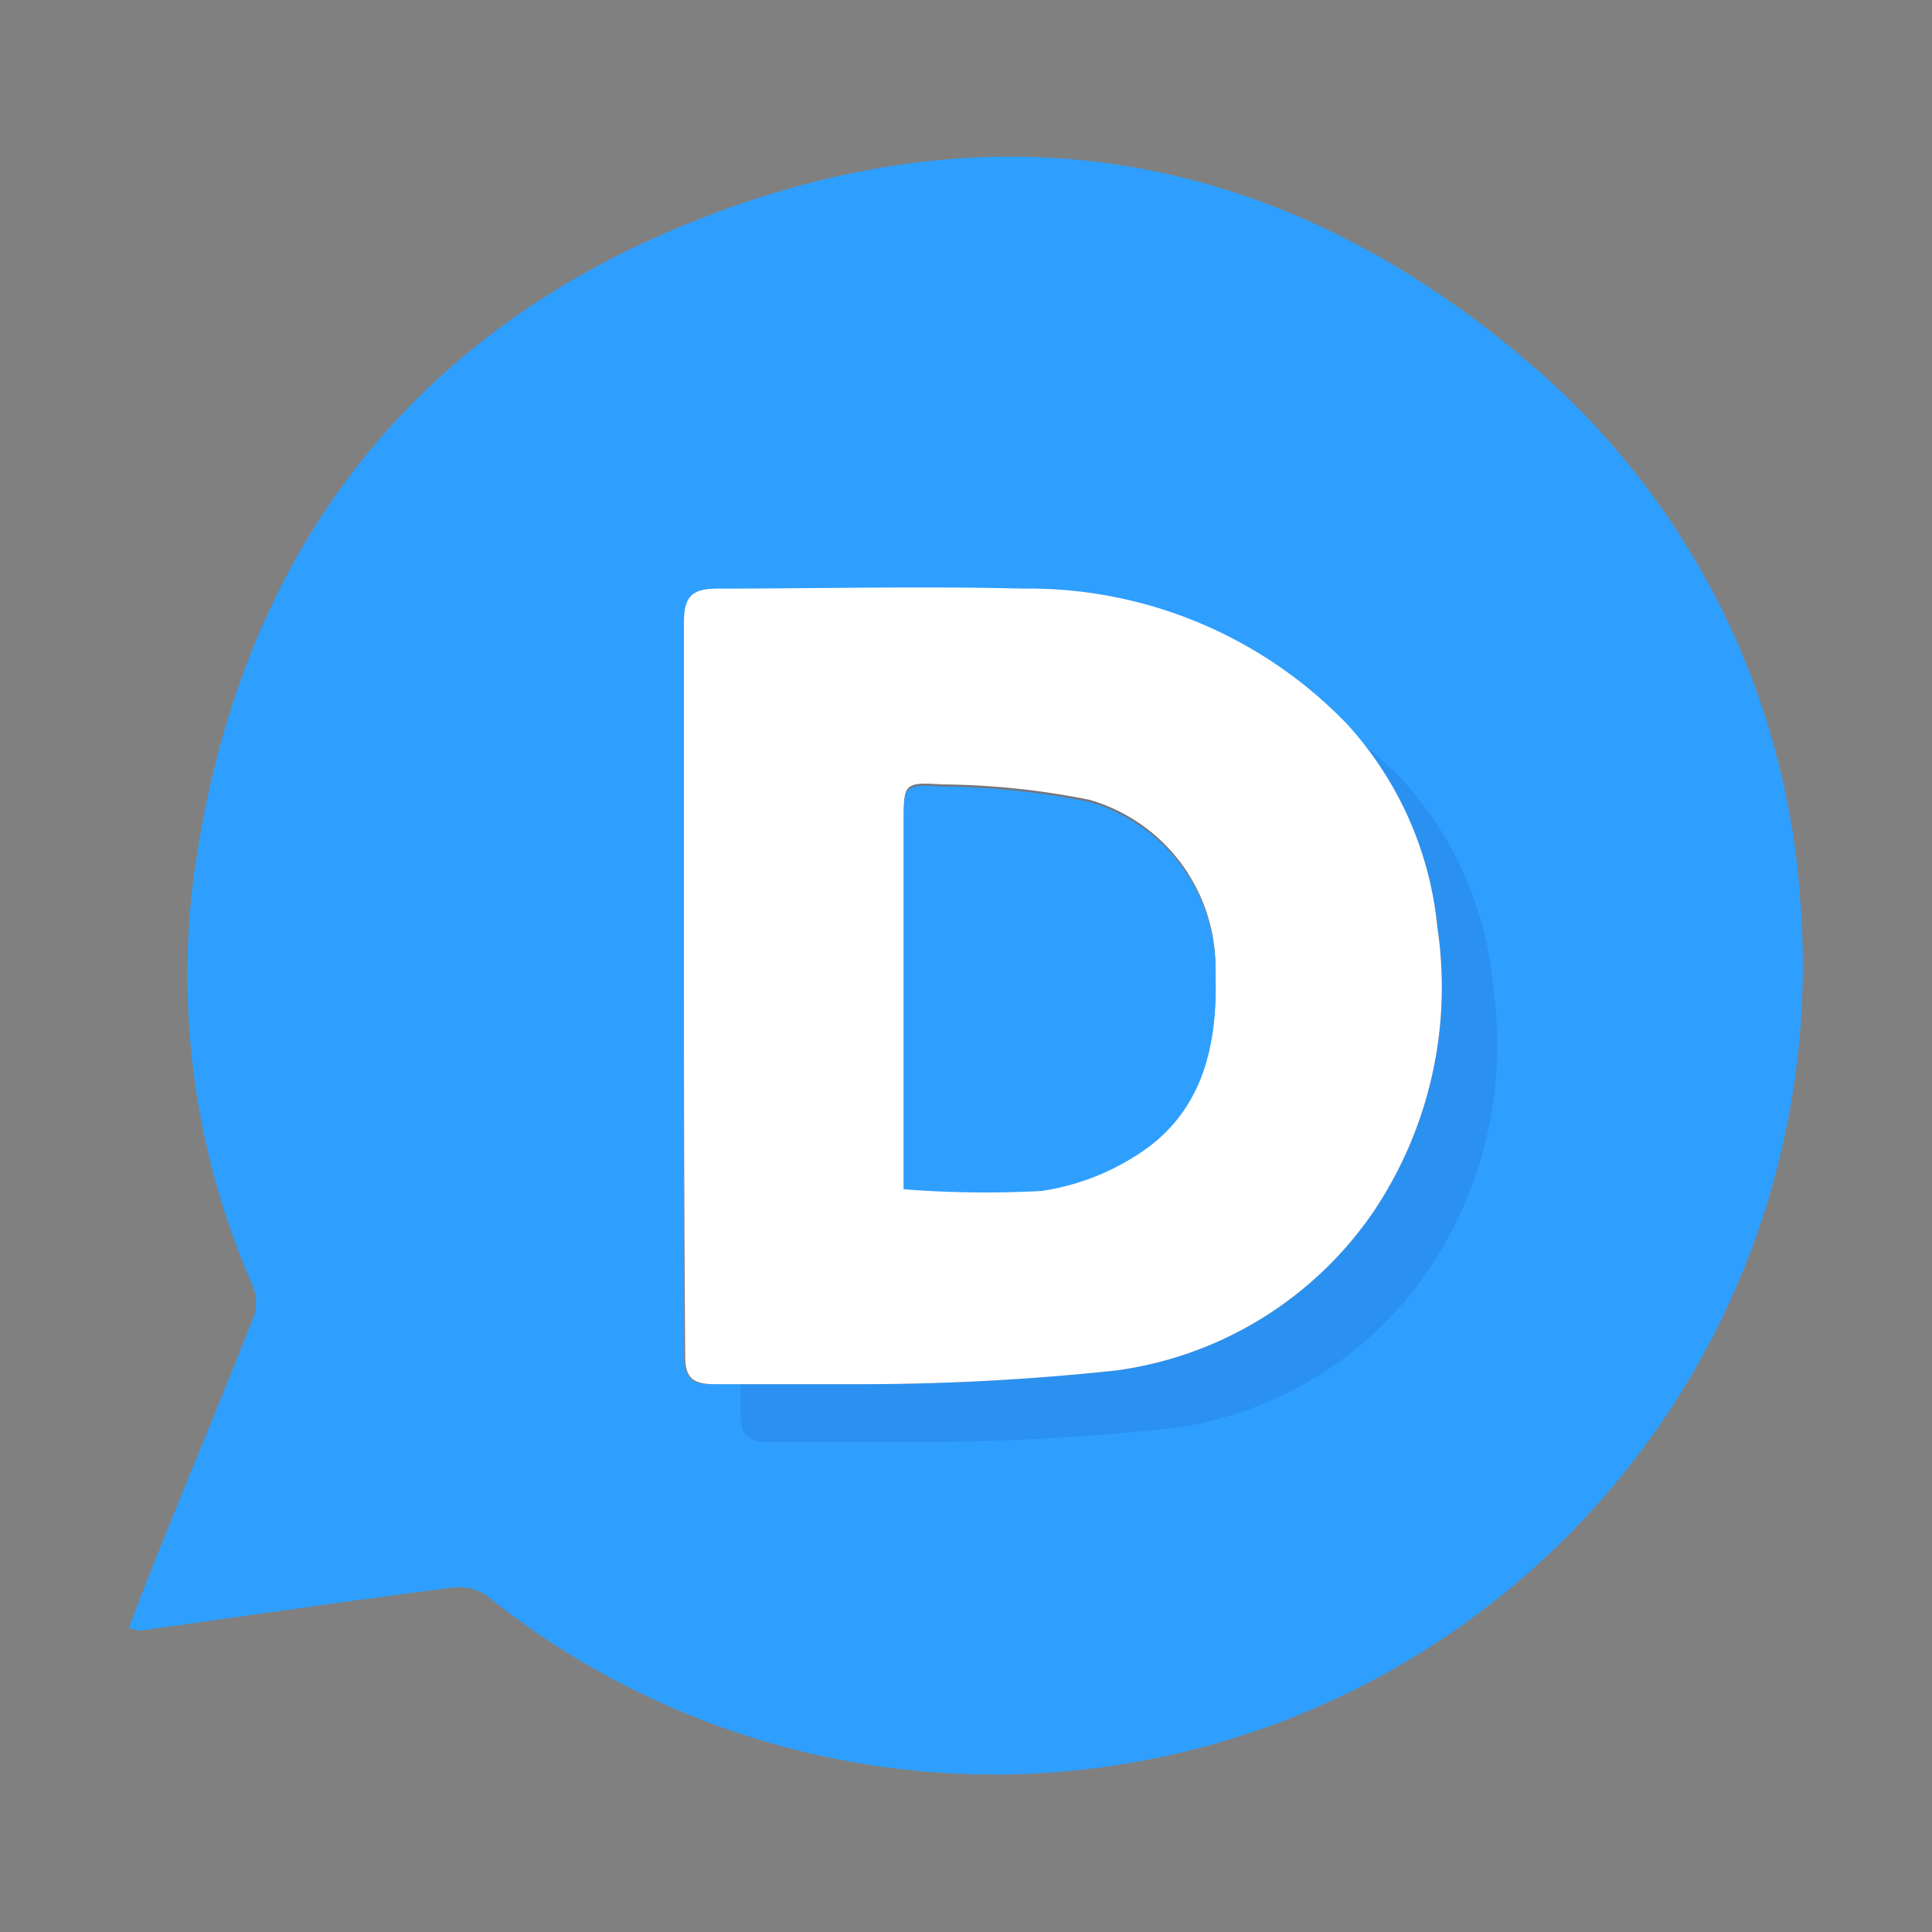 <?xml version="1.0" encoding="UTF-8"?>
<svg xmlns="http://www.w3.org/2000/svg" width="45" height="45" viewBox="0 0 45 45">
  <rect x="0" y="0" width="45" height="45" fill="#808080" stroke="none"/>
  <g id="Layer_2" data-name="Layer 2">
    <g id="Layer_1-2" data-name="Layer 1">
      <g id="Disqus_Comment">
        <rect width="45" height="45" fill="none"></rect>
        <path d="M3,37.91c.27-.7.53-1.38.81-2.06.69-1.71,1.4-3.41,2.08-5.13a1,1,0,0,0,0-.76A18,18,0,0,1,4.49,20.6C5.43,13.26,9.28,7.89,16.17,5.15,23.31,2.3,30,3.54,35.82,8.63a18,18,0,0,1,6.12,12.48,18.84,18.84,0,0,1-30.6,16.06,1.15,1.15,0,0,0-.81-.19c-2.42.31-4.84.66-7.26,1A.81.81,0,0,1,3,37.91ZM15.93,23c0,2.85,0,5.7,0,8.55,0,.53.16.71.69.69,1,0,2.08,0,3.13,0A56.09,56.09,0,0,0,26,31.92a8.66,8.66,0,0,0,6-3.71,9.39,9.39,0,0,0,1.49-6.56,8.19,8.19,0,0,0-2.11-4.75,10.29,10.29,0,0,0-7.56-3.15c-2.35-.09-4.72,0-7.08,0-.61,0-.81.17-.8.8C16,17.35,15.93,20.18,15.93,23Z" fill="#2e9fff"></path>
        <path d="M17.24,24.32c0-2.83,0-5.66,0-8.49,0-.63.19-.8.8-.8,2.36,0,4.73-.06,7.08,0a10.29,10.29,0,0,1,7.56,3.15A8.19,8.19,0,0,1,34.78,23a9.39,9.39,0,0,1-1.49,6.56,8.63,8.63,0,0,1-6,3.71,56.09,56.09,0,0,1-6.22.32c-1.05,0-2.09,0-3.13,0-.53,0-.7-.16-.69-.69C17.25,30,17.24,27.17,17.24,24.32ZM22.36,29a24.29,24.29,0,0,0,3.21,0,5.6,5.6,0,0,0,2.18-.81c1.56-1,1.93-2.52,1.87-4.25a4.06,4.06,0,0,0-2.93-4,18,18,0,0,0-3.45-.36c-.88-.06-.88,0-.88.84,0,2.61,0,5.23,0,7.84Z" fill="#1b1464" opacity="0.1"></path>
        <path d="M15.93,23c0-2.83,0-5.66,0-8.49,0-.63.19-.8.8-.8,2.36,0,4.73-.06,7.08,0a10.29,10.29,0,0,1,7.56,3.15,8.19,8.19,0,0,1,2.11,4.75A9.39,9.39,0,0,1,32,28.21a8.66,8.66,0,0,1-6,3.71,56.09,56.09,0,0,1-6.22.32c-1,0-2.09,0-3.13,0-.53,0-.7-.16-.69-.69C15.94,28.71,15.93,25.86,15.93,23Zm5.12,4.69a24.29,24.29,0,0,0,3.21,0,5.6,5.6,0,0,0,2.18-.81c1.55-1,1.93-2.52,1.87-4.25a4.06,4.06,0,0,0-2.93-4,18,18,0,0,0-3.45-.36c-.88-.06-.88,0-.88.84,0,2.61,0,5.23,0,7.84Z" fill="#fff"></path>
        <path d="M21.05,27.7V27c0-2.61,0-5.23,0-7.84,0-.85,0-.9.88-.84a18,18,0,0,1,3.45.36,4.06,4.06,0,0,1,2.93,4c.06,1.73-.32,3.29-1.87,4.25a5.6,5.6,0,0,1-2.18.81A24.29,24.29,0,0,1,21.05,27.7Z" fill="#2e9fff"></path>
      </g>
    </g>
  </g>
</svg>
